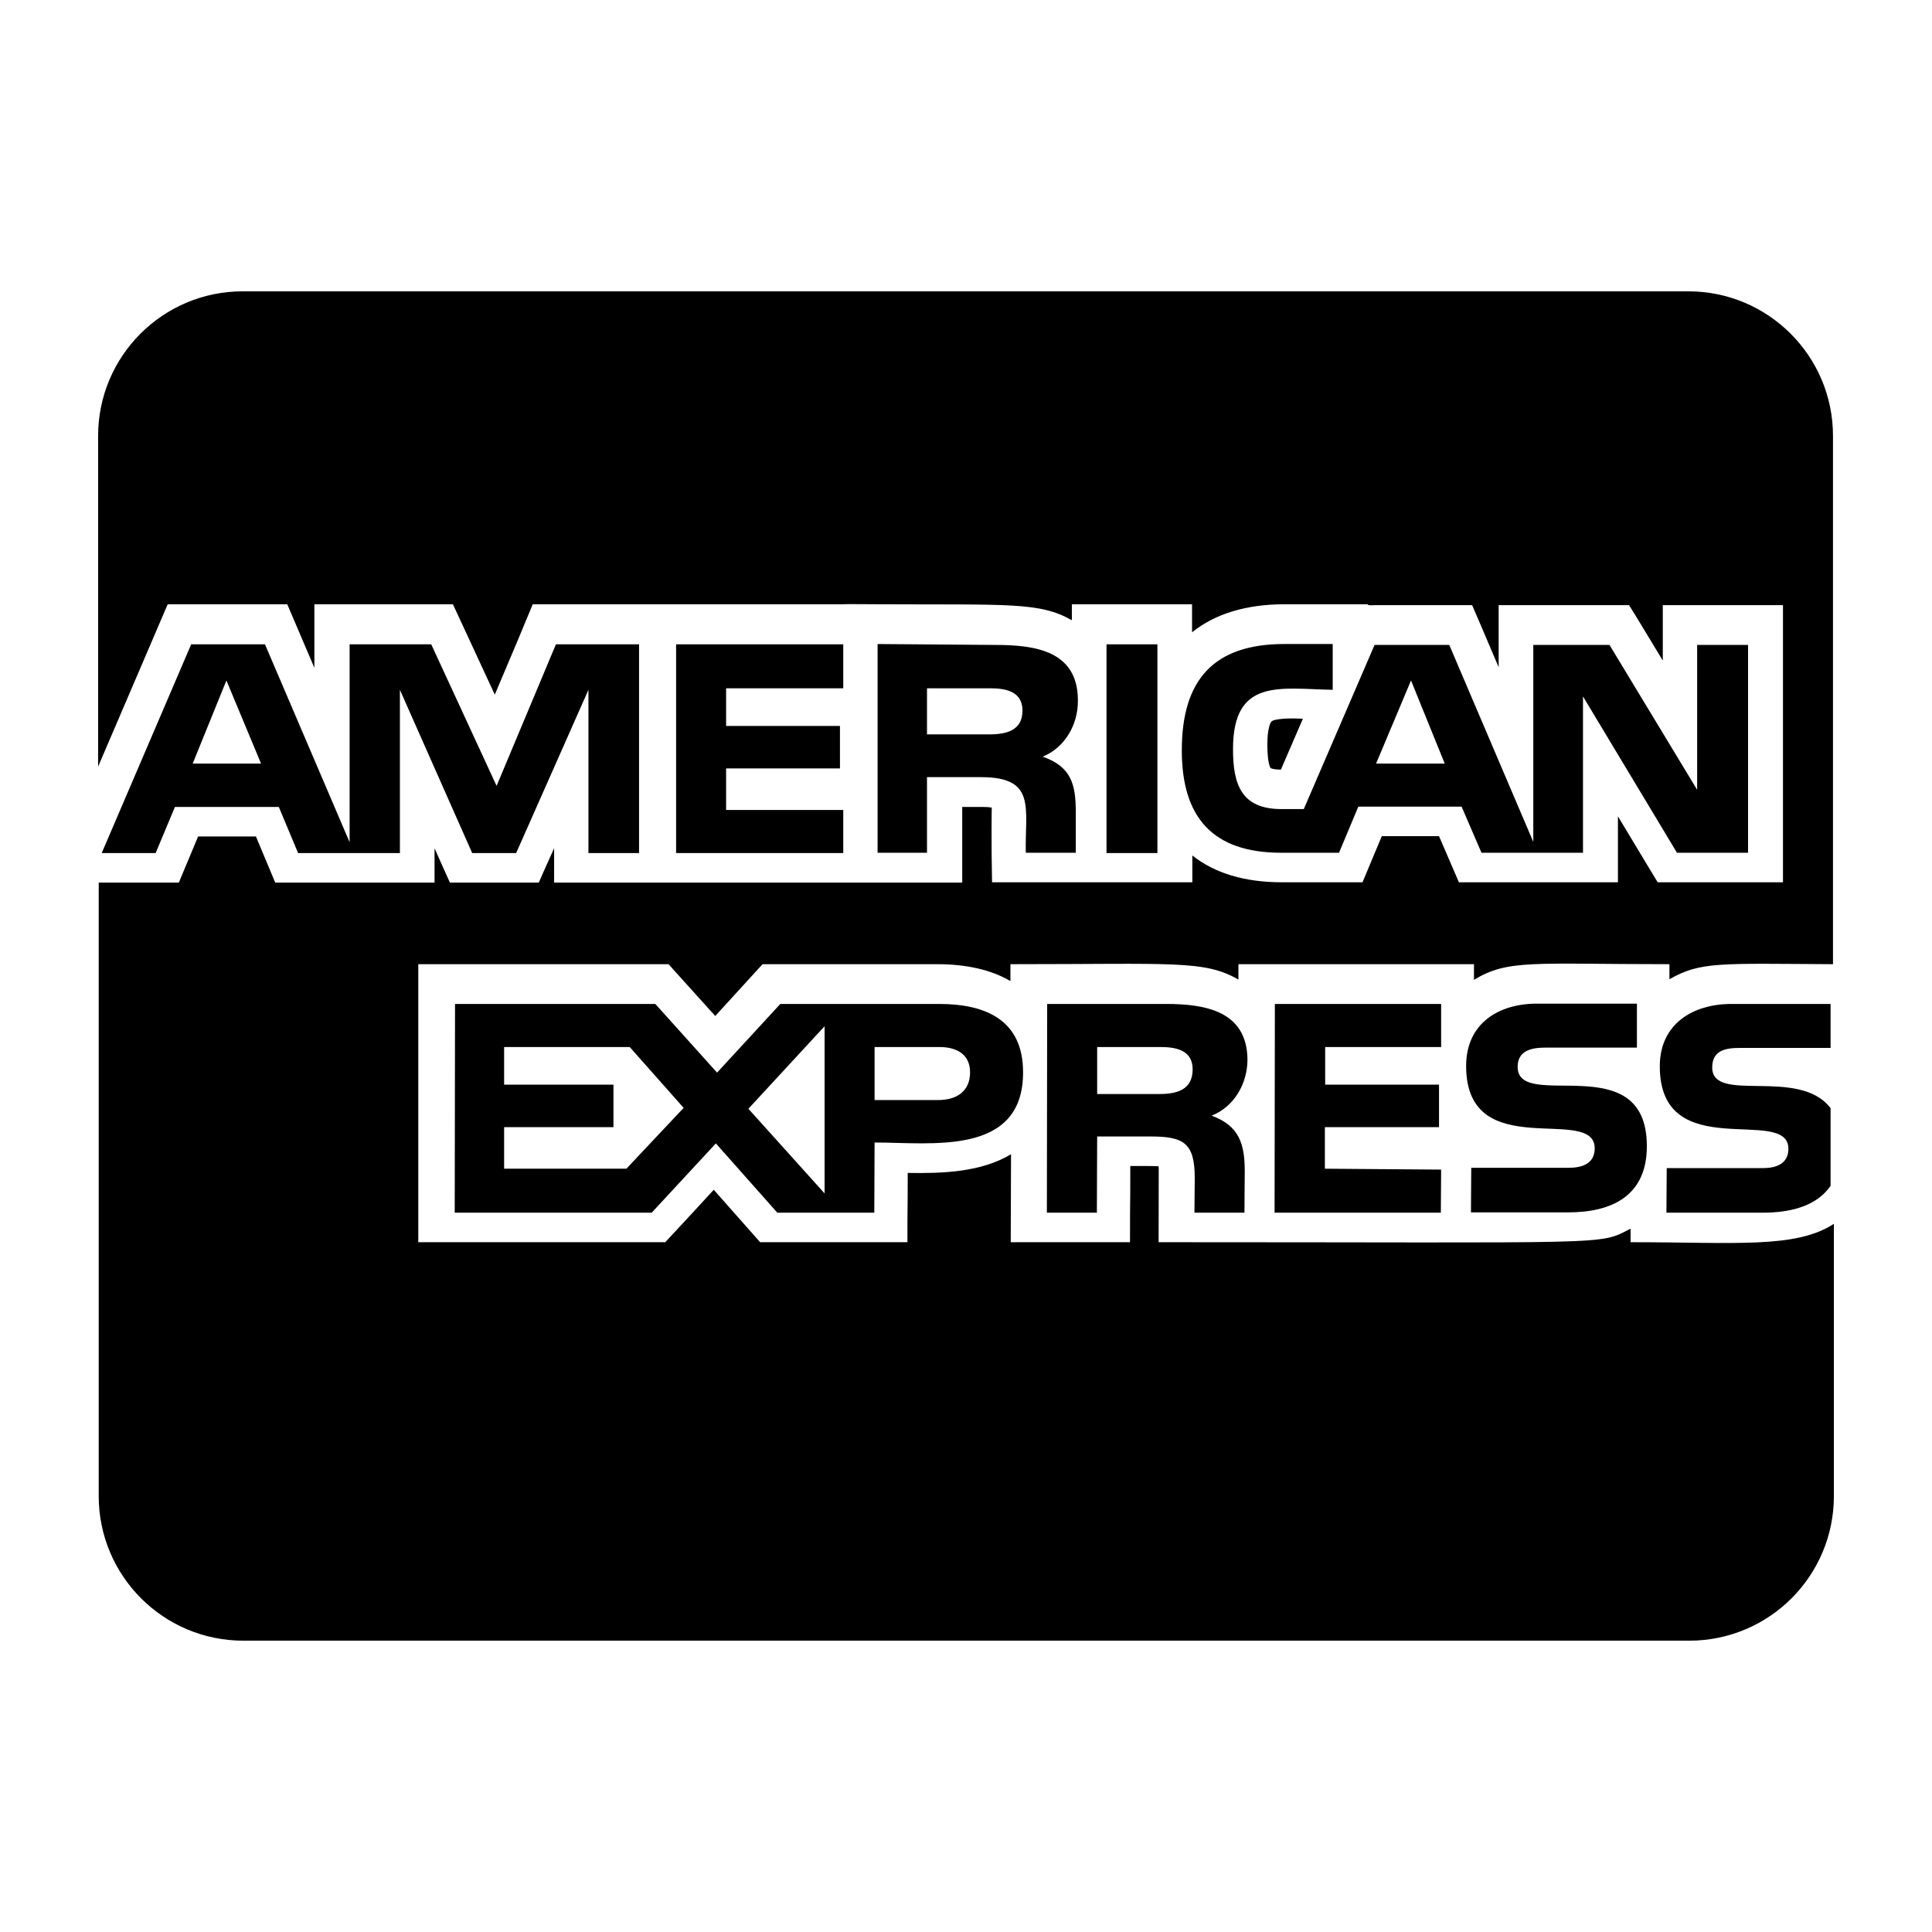 <svg xmlns:xlink="http://www.w3.org/1999/xlink" xmlns="http://www.w3.org/2000/svg" xml:space="preserve" width="512px" viewBox="0 0 512 512" version="1.1" style="enable-background:new 0 0 512 512;" height="512px"><g id="comp_x5F_16-amex_x2C__Credit_card"><g><path d="M432.121,329.196v-3.595c-8.621,4.47-3.114,3.595-125.077,3.595c0-20.117,0.081-19.078,0-20.117    C305.688,309,304.49,309,299.54,309c0,14.287-0.078,5.428-0.078,20.196h-31.608c0-9.66,0.08-12.213,0.08-23.31    c-7.982,4.79-18.199,5.109-27.379,4.949c0,11.732-0.08,6.626-0.08,18.36h-39.03c-4.071-4.553-2.156-2.478-12.292-13.891    c-2.556,2.794-10.218,11.097-12.852,13.891H110.85v-73.675h66.329c3.991,4.471,2.235,2.475,12.371,13.728    c2.555-2.792,9.738-10.696,12.533-13.728h46.295c7.821,0,14.368,1.518,19.396,4.471v-4.471c43.342,0,51.324-1.118,60.424,4.07    v-4.07h62.419v4.15c9.099-5.508,15.644-4.15,51.802-4.15v3.991c8.222-4.71,13.249-4.15,43.343-3.991V115.519    c0-21.152-17.161-38.314-38.315-38.314H64.314c-21.152,0-38.313,17.162-38.313,38.314v87.641    c7.504-17.48,15.725-36.716,18.438-43.021h31.689c3.433,8.061,1.276,2.952,7.184,16.841v-16.841h36.717    c2.314,4.947,8.86,19.155,11.095,23.945c4.629-10.856,8.063-19.078,10.058-23.945h82.213c0-0.081,9.18,0,9.26,0    c34.88,0.158,42.782-0.64,51.402,4.229v-4.229h31.85v7.422c6.065-4.869,14.288-7.422,24.503-7.422h22.03    c0,0.399,1.519,0.239,1.837,0.239h25.86c3.354,7.821,2.076,4.788,7.023,16.442v-16.442h34.563    c3.911,6.385-0.798-1.437,8.938,14.686v-14.686h31.849v73.434h-33.204c-4.312-7.185-1.118-1.757-10.536-17.48v17.48h-42.146    c-5.107-11.814-0.081-0.24-5.268-12.213h-15.167c-3.351,7.981-1.755,4.151-5.107,12.213h-21.393    c-9.815,0-17.799-2.395-23.705-7.104v7.104h-53.079c-0.24-11.095-0.081-19.796-0.081-19.796c-1.437-0.239-2.715-0.159-7.822-0.159    v20.034H146.848v-9.1c-1.996,4.47-2.155,4.71-4.071,9.1H119.23c-3.193-7.104-2.314-5.108-4.07-9.1v9.1H72.935    c-3.353-8.062-1.756-4.23-5.108-12.212H52.501c-3.352,7.981-1.755,4.15-5.108,12.212H26.16V396.48    c0,21.155,17.162,38.315,38.314,38.315h383.212c21.15,0,38.313-17.16,38.313-38.315v-72.154    C475.862,330.95,459.897,329.196,432.121,329.196z"></path><rect y="170.754" x="293.235" width="13.489" height="55.313"></rect><path d="M285.652,185.599c0-13.09-11.254-14.685-21.87-14.685l-31.209-0.241v55.314h13.09v-20.034h14.368    c14.687,0,11.573,8.222,11.813,20.034h13.251v-10.776c0-7.342-1.198-12.052-8.781-14.685    C282.222,198.131,285.732,191.985,285.652,185.599z M262.187,194.619h-16.523v-12.213h16.763c4.071,0,8.539,0.799,8.539,5.906    C270.965,193.581,266.734,194.619,262.187,194.619z"></path><polygon points="223.474,182.406 223.474,170.754 179.175,170.754 179.175,226.067 223.474,226.067 223.474,214.653     192.424,214.653 192.424,203.639 222.596,203.639 222.596,192.384 192.424,192.384 192.424,182.406"></polygon><path d="M169.357,226.067v-55.313h-22.031l-15.724,37.514l-17.322-37.514H92.65v52.439l-22.429-52.439H50.665l-23.707,55.313    h14.289l5.107-12.212h27.538l5.108,12.212h26.979v-43.262l19.156,43.262h11.654l19.156-43.262v43.262H169.357z M51.063,202.361    l8.94-22.03l9.18,22.03H51.063z"></path><path d="M248.856,266.058h-42.064l-16.763,18.197l-16.363-18.197h-53.078l-0.081,55.313h52.203l17-18.357l16.283,18.357h25.702    l0.079-18.596c15.086,0,39.352,3.67,39.352-18.598C271.126,270.367,261.308,266.058,248.856,266.058z M166.004,309.718h-32.407    v-11.015h28.975V287.45h-28.975v-9.979h33.285l14.288,16.125L166.004,309.718z M218.524,316.264l-20.193-22.429l20.193-21.871    V316.264z M248.697,291.521h-16.923v-14.05h17.161c4.471,0,8.143,1.836,8.143,6.707    C257.078,289.284,253.406,291.521,248.697,291.521z"></path><path d="M313.191,198.85c0,17.719,8.141,27.138,26.339,27.138h15.328l5.105-12.212h27.379l5.267,12.212h26.901v-41.426    l24.902,41.426h18.839v-55.073h-13.491v38.393l-23.228-38.393h-20.194v52.2l-22.268-52.2h-19.796l-18.758,43.5h-5.906    c-10.617,0-12.851-6.466-12.851-15.884c0-18.997,12.531-15.964,26.419-15.725v-12.133h-12.852    C321.572,170.673,313.191,180.251,313.191,198.85z M373.934,180.331l8.938,22.03h-18.198L373.934,180.331z"></path><path d="M415.597,309.479h-25.699l-0.081,11.813h25.703c11.813,0,20.912-4.47,20.912-17.559c0-26.501-34.241-8.94-34.241-20.995    c0-4.468,3.91-5.106,7.342-5.106h24.266v-11.655h-26.5c-10.217,0-18.758,5.27-18.758,16.522c0,26.341,34.081,9.979,34.081,21.872    C422.544,308.682,418.87,309.479,415.597,309.479z"></path><path d="M330.591,280.984c0-13.091-11.254-14.927-21.63-14.927h-31.45l-0.078,55.313h13.25l0.077-20.192h14.05    c8.78,0,11.813,1.597,11.813,11.015l-0.08,9.178h13.25l0.081-11.014c0-7.104-1.438-12.053-8.782-14.687    C327.239,293.195,330.513,287.05,330.591,280.984z M307.284,289.923H290.76v-12.452h16.764c4.071,0,8.541,0.8,8.541,5.907    C316.064,288.886,311.755,289.923,307.284,289.923z"></path><polygon points="381.915,277.471 381.915,266.058 337.854,266.058 337.775,321.371 381.836,321.371 381.915,309.957     351.104,309.718 351.104,298.703 381.356,298.703 381.356,287.45 351.185,287.45 351.185,277.471"></polygon><path d="M336.977,191.186c-0.239,0.16-1.117,1.757-1.117,6.067c0,4.79,0.718,6.146,0.878,6.307    c0.16,0.079,0.877,0.397,2.715,0.397l5.826-13.488c-0.878,0-1.677-0.08-2.477-0.08    C338.333,190.389,337.217,190.947,336.977,191.186z"></path><path d="M461.097,277.711h24.025v-11.653H458.86c-10.217,0-18.996,5.268-18.996,16.523c0,26.34,34.082,10.218,34.082,21.87    c0,4.07-3.432,5.108-6.704,5.108H441.7l-0.08,11.812h25.542c6.705,0,14.049-1.438,17.96-7.103v-20.595    c-8.383-11.014-31.369-1.037-31.369-10.774C453.753,278.271,457.423,277.711,461.097,277.711z"></path></g></g><g id="Layer_1"></g></svg>
